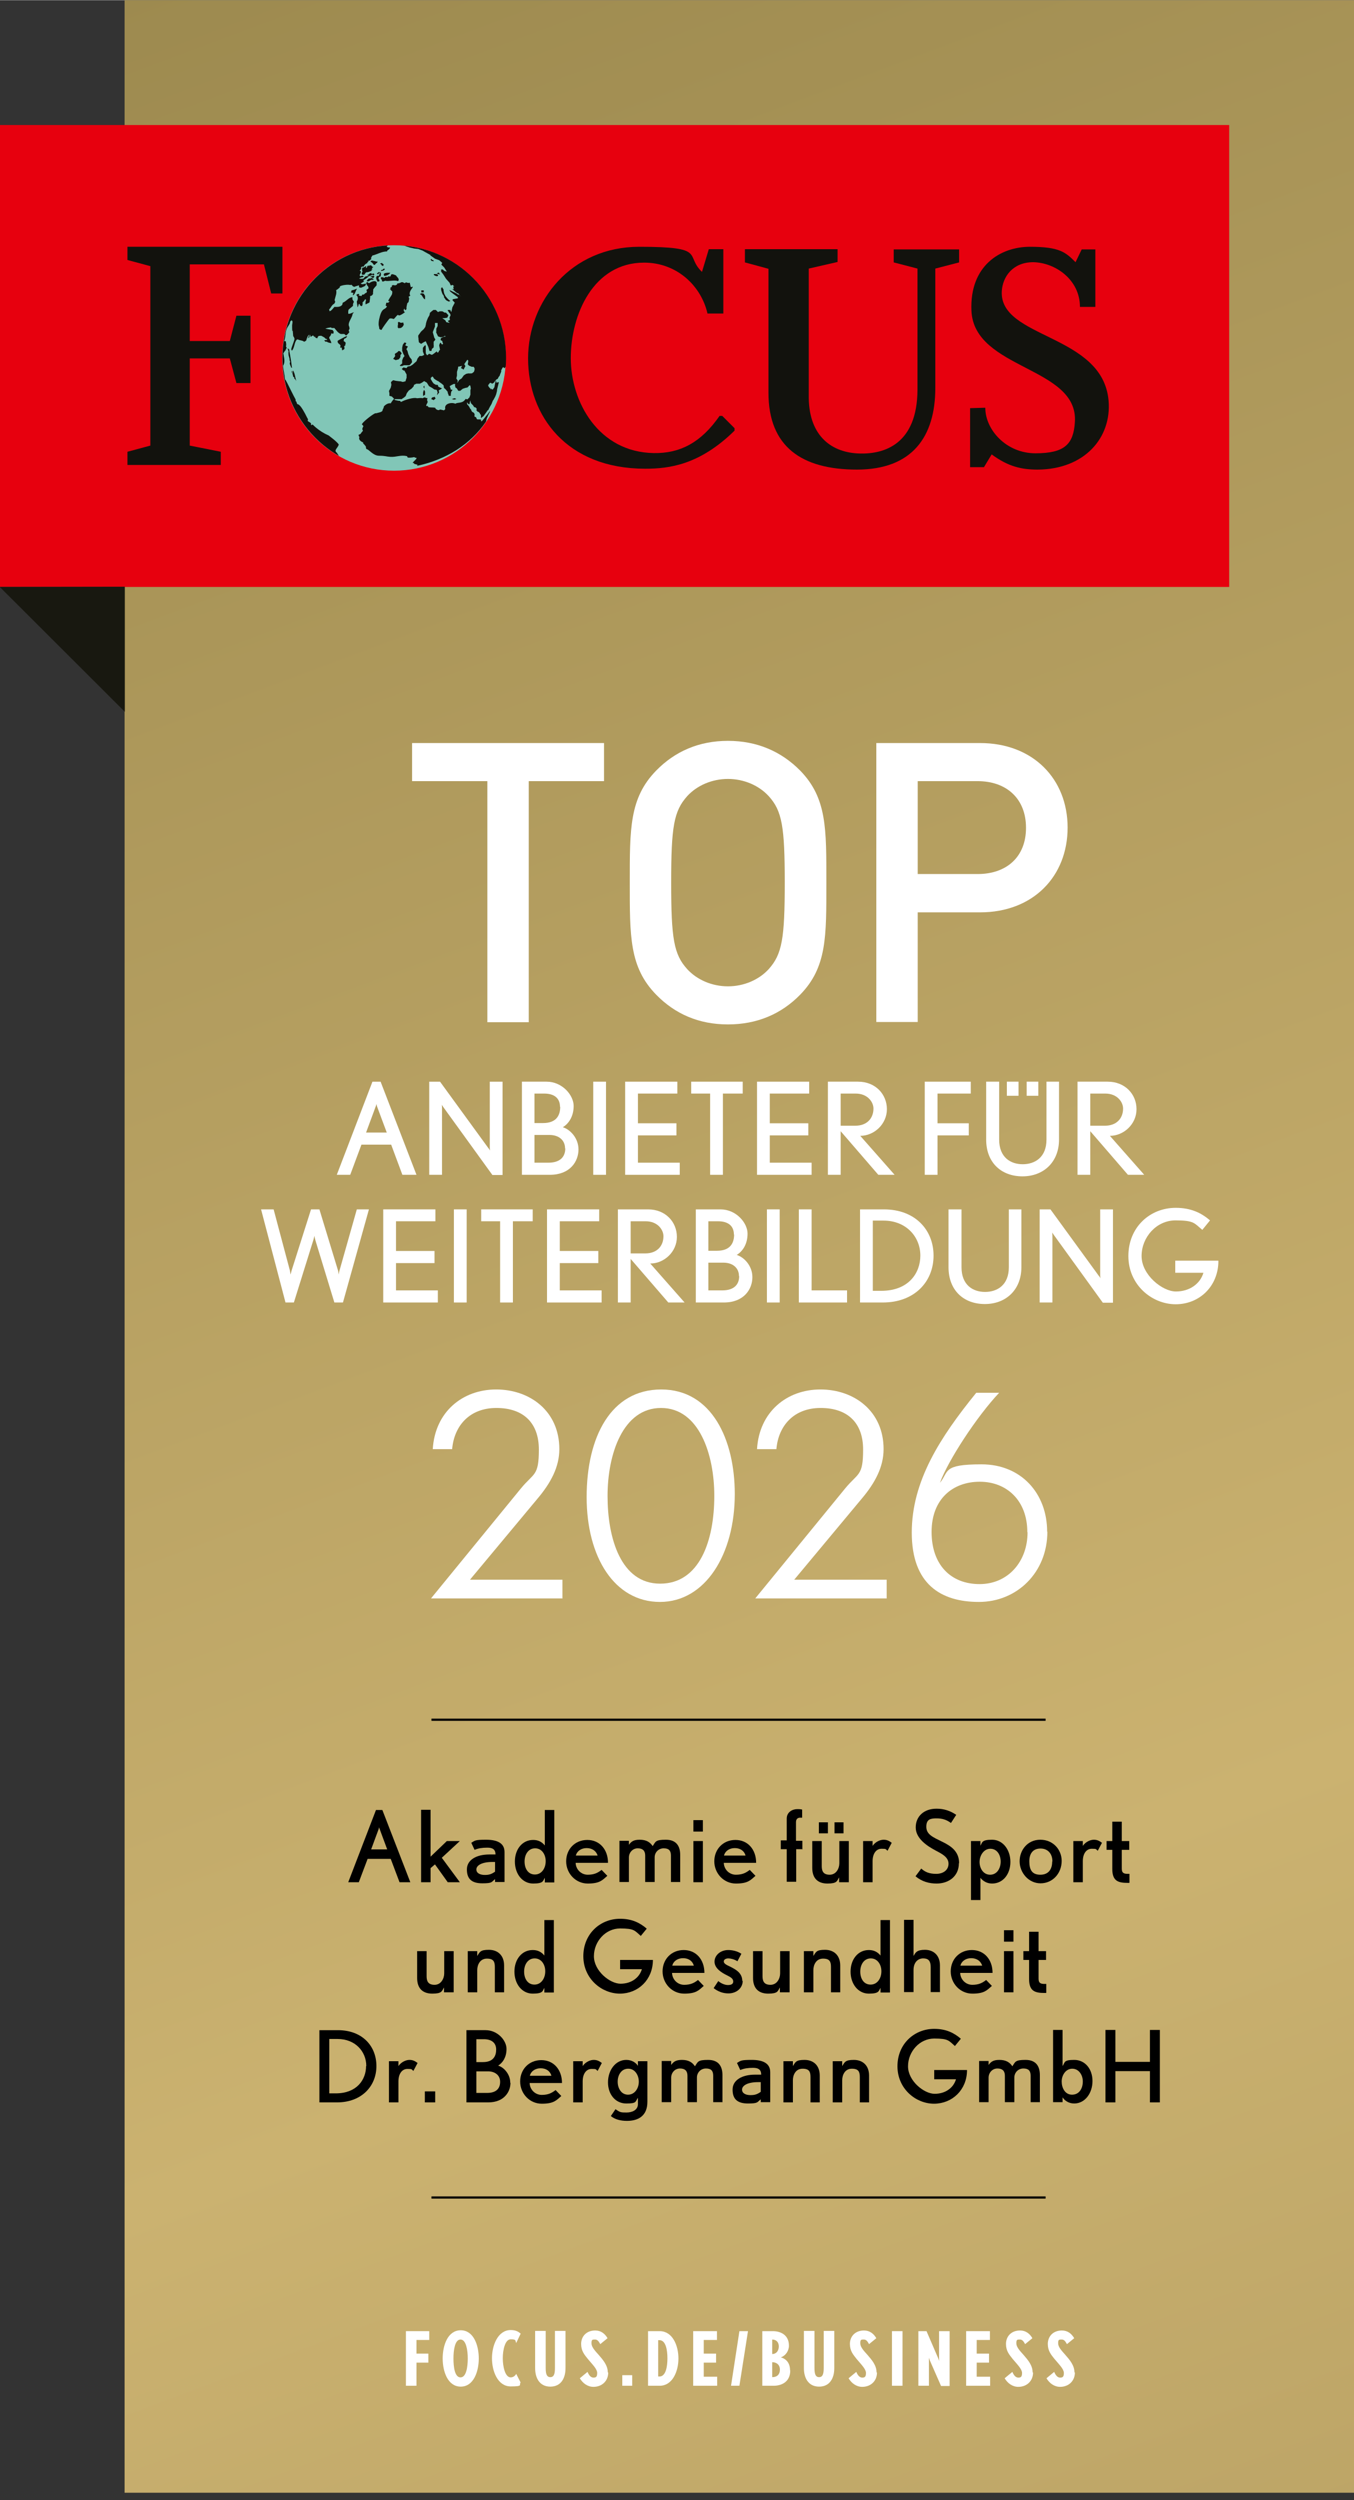 <?xml version="1.0" encoding="UTF-8"?>
<svg xmlns="http://www.w3.org/2000/svg" xmlns:xlink="http://www.w3.org/1999/xlink" xmlns:i="http://ns.adobe.com/AdobeIllustrator/10.0/" id="Ebene_1" version="1.1" viewBox="0 0 615.1 1135.4" width="130" height="240">
  <rect x="0" y="0" width="615.1" height="1135.4" fill="#333333" stroke="none"/>
  <defs>
    <style>
      .st0, .st1 {
        fill: none;
      }

      .st2 {
        fill: url(#Unbenannter_Verlauf);
      }

      .st3 {
        fill: #12120d;
      }

      .st4 {
        clip-path: url(#clippath-1);
      }

      .st5 {
        clip-path: url(#clippath-3);
      }

      .st6 {
        clip-path: url(#clippath-2);
      }

      .st7 {
        fill: #81c6b7;
      }

      .st8 {
        fill: #fff;
      }

      .st1 {
        stroke: #000;
        stroke-miterlimit: 10;
      }

      .st9 {
        fill: #e7000e;
      }

      .st10 {
        fill: #181810;
      }

      .st11 {
        clip-path: url(#clippath);
      }
    </style>
    <clipPath id="clippath">
      <rect class="st0" x="56.6" y="0" width="558.5" height="1132.1"/>
    </clipPath>
    <linearGradient id="Unbenannter_Verlauf" data-name="Unbenannter Verlauf" x1="0" y1="1814.2" x2="1" y2="1814.2" gradientTransform="translate(-3413112.5 1108952.5) rotate(72) scale(1978.2 -1978.2)" gradientUnits="userSpaceOnUse">
      <stop offset="0" stop-color="#a28c55"/>
      <stop offset="0" stop-color="#9d8a4f"/>
      <stop offset=".5" stop-color="#cbb270"/>
      <stop offset="1" stop-color="#a28c55"/>
      <stop offset="1" stop-color="#9d8a4f"/>
      <stop offset="1" stop-color="#9d8a4f"/>
    </linearGradient>
    <clipPath id="clippath-1">
      <rect class="st0" y="0" width="615.1" height="1132.1"/>
    </clipPath>
    <clipPath id="clippath-2">
      <path class="st0" d="M128.3,162.5c0,28.3,22.8,51.2,50.8,51.2s50.8-22.9,50.8-51.2-22.8-51.2-50.8-51.2-50.8,22.9-50.8,51.2"/>
    </clipPath>
    <clipPath id="clippath-3">
      <rect class="st0" y="0" width="615.1" height="1132.1"/>
    </clipPath>
  </defs>
  <g class="st11">
    <rect class="st2" x="56.6" y="0" width="558.5" height="1132.1"/>
  </g>
  <g class="st4">
    <polyline class="st8" points="240.2 354.7 240.2 464.2 221.4 464.2 221.4 354.7 187.2 354.7 187.2 337.4 274.4 337.4 274.4 354.7"/>
    <path class="st8" d="M363.5,451.7c-8.5,8.7-19.5,13.5-32.8,13.5s-24.1-4.8-32.6-13.5c-12.2-12.5-12-26.5-12-50.9s-.2-38.4,12-50.9c8.5-8.7,19.4-13.5,32.6-13.5s24.2,4.8,32.8,13.5c12.2,12.5,11.9,26.5,11.9,50.9s.3,38.4-11.9,50.9M349.2,361.5c-4.4-4.8-11.2-7.8-18.5-7.8s-14.1,3-18.5,7.8c-6.1,6.8-7.3,13.9-7.3,39.3s1.2,32.6,7.3,39.3c4.4,4.8,11.2,7.8,18.5,7.8s14.1-3,18.5-7.8c6.1-6.8,7.3-13.9,7.3-39.3s-1.2-32.6-7.3-39.3"/>
    <path class="st8" d="M445.2,414.3h-28.3v49.8h-18.8v-126.7h47.1c24.2,0,39.8,16.4,39.8,38.4s-15.5,38.5-39.8,38.5M444.1,354.7h-27.2v42.2h27.2c13.1,0,22-7.7,22-21s-8.9-21.2-22-21.2"/>
    <rect class="st9" y="56.7" width="558.4" height="209.8"/>
    <path class="st7" d="M128.2,162.5c0-28.3,22.8-51.2,50.8-51.2s50.8,22.9,50.8,51.2-22.7,51.2-50.8,51.2-50.8-22.9-50.8-51.2"/>
  </g>
  <g class="st6">
    <path class="st3" d="M133.1,171c.2,0,.5.2.6.4v.5c.5.2.7.7.8,1.1v-.4c-.4-1.2-.6-3.4-1.4-4.4-.2.3-.2.8,0,1.2h-.2c-.1-.4-.2-.8-.4-1.1v.7c.4.2.6,1.5.7,2.1M132.4,166.9h.4c0,0-.2-.2-.2-.2,0-.3-.4-3.3-.8-5.4h0c-.2-1.2-.4-2.1-.4-2.2.3-.4-.6-.8-.7-1.1,0,.5.2,1,.4,1.5-.1.3-.1,1.2,0,1.8h0c0,.2.1.5.2.6,0,.4.4,1.1.2,1.5l.3.8-.2.9c0,.1.7,1.7.7,1.8M192.3,179.7l.8-.5v-1.4c0,0-.4-.8-.4-.8l-.3.4-.2.9v1.5ZM156.1,154.9l.2-1.1h-1.3c-.8.4-1.5.8-1.6.9-.2,1.4,1,1.3,1.3,2.2l-.2.9h.7c.1.3.2.8.2,1.2.4,0,.9-.4,1.1-.7,0-.3,0-.8-.2-1l.6-.6v-.5c-.1,0,.2-.4.2-.4-.1-.4-.6-.8-.9-.9M177.5,125.3l-.5.3-.4-.3-.3.4c-.4.1-1,0-1.3,0l-.3.4h-.7c0,0,.5-.3.5-.3-.4.1-1,0-1.4,0-.1.3-.1.7,0,.9l.4.3v.5c0,0,.3.3.3.3.4,0,.8-.2,1.2-.4,1.1.5,4.4-.5,5.7.2l.3-.2c.5-1-.7-1.6-1.1-2.4-.7-.2-2.4-1.3-2.4.4M192.9,175.1l-.5.3v.4c0,0,.4.6.4.6v-1.4ZM174.5,125.2c.9.1,2.4-.6,2.8-1.4-.5.1-3.7-.4-2.8,1.4M147.3,154.5l.5.6h.7c.5.5,1.3.5,2,.7,0-.5-.3-1.2-.6-1.6v-.4s-1.6,0-1.6,0c.2.2.3.4.4.6-.3-.2-1.1,0-1.4.1M157.7,152.9l-.2-.3c-.2,0-1.4.6-2.5,1.2h1.3c.5-.1,1-.5,1.3-.9M199.3,123.7l-.7.3h-.2c0,0,.4.3.4.3l1.1.3-.5-.8ZM197.1,181.6l.2-.2h0l.6-.5-.5-.8-.7.3h-.4c0,0-.4.8-.4.8l.8.3h0l.4.2ZM201.3,133.7h0l.2.5.2.3v.5c.1,0,.8,1.1.8,1.1l.4.3,1,.5.7-.3-.6-.4-.9-.9-.9-1.1v-.4h-.2l-.3-.9-.2-1v-.5c-.1,0-.6-1-.6-1l-.5.3v.9s.4,1.3.4,1.3l.4.9ZM195.9,117.5l-.3.4.6.6h.4c0,0,0,0,0,0h0s.4.1.4.1h0c0-.1,0-.1,0-.1v-.3c0,0-.6-.2-.6-.2l-.6-.6ZM197.1,124.4v.4c0,0,.7.4.7.4l.9.2.4-.6-.8-.4h-1.1ZM206.3,181.4h.1l.9-.2-.6-.4h-.5c0,.1-1,.4-1,.4l1,.2h0ZM191.3,133.7h0l.5.7.7,1.1.6.4v-.9s0-.7,0-.7l-.3-.5h0l-.3-.5-.9-.2-.8.3.3.4ZM192.5,131.8h-.4c0,0-.7,0-.7,0v.9s1.1,0,1.1,0v-.9ZM173.4,119.4c-.2,0-.6.1-.7.3l.6.4v.2c.1.2.5.4.8.4l.2-.7c-.2-.1-.7-.4-.8-.7M183.3,165.8h1.3c0,0,1.4,0,1.4,0l.6-.6.6-.8-.2-1.2-.9-1.1-.3-.7h0l-.3-.6-.4-1.5-.5-.8.7-1.2-1.2-.5.5-1.1-.7-.2h-.2c0,0-.7,1-.7,1l-.3,1.3v1.5c.1,0,.5,1.3.5,1.3l.5.9h0v.2c.1,0-.5.6-.5.6l-.5,1.3v1s0,.4,0,.4l-1.1.9.4.3,1.2-.2ZM173.8,122.5h-.5c0,.1-.3.5-.3.5.5,0,1.6-.2,1.8-.8-.2-.7-.8,0-1,.2M159.7,131.9c0,.3-.2.7-.4.8l1.3.3-.3.6h0,0s.1.5.1.5c.2-.2.4-.4.5-.5h0c.6-.8.7-1.7,1.3-2.6-.8.3-1.6.7-2.5.8M167.7,128.5l-.6-.2c.2-.5-.7-.2-.7.1,0,0,0,.2,0,.2h0c0,.3.3.6.4,1l.4.3c0,.2.1.6.3.8-.3.4-.7.7-1.1.9l.3.6-.2.7c-.5,0-.9.5-1.2.8h0s0,0,0,0h-.7c0,0-.4.7-.4.7l-1.3-.3.3-.4h0v-.2c0,0-.6-.1-.6-.1l-.5.3h0l-.3.2c1,.6.9,2.1.3,2.9,0,.9.3,1.8.3,2.7.3-.4.5-1,.6-1.5h.4c0,0,.1.6.1.6l.8.4c.5-.4.5-1.3.4-1.8.4-.1.9-1,1.2-1.4l.4.3c-.2.7-.4,1.4-.2,2.1.5-.4,1.3-.5,1.8-1,0-.9.4-1.9.2-2.8.5,0,.9-.3,1.2-.7h0c0-.1.1-.2.2-.3-.2-.7.2-1.3,0-1.9.5-.9,1-1.3,1.6-2,0-.1,0-.5,0-.8h0c0-.2,0-.4,0-.6-.7-1-2.6-.2-3.3.4M174.1,111.3h-.4c-25.3,2.6-46.6,24.6-46.6,51.1s11.4,36.1,26.7,45.1c0,0,.1-.4.1-.5,0-.2-.5-.9-.7-1.1v-.2c-1.9-1.3.3-2.2.7-3.9-.8-1.3-4.5-4-4.6-4.1-2.1-.9-4-2.1-5.8-3.6h0c-.5-.4-1-.9-1.5-1.4-.2.2-.5.3-.7.3v-.7c.1,0-.2-.3-.2-.3-.3-.3-.9-.5-1.2-.8-.2-.2-.2-.5,0-.4v-.5c-.2-.3-.7-1.3-1.3-2.5h0c-1.1-2-2.5-4.4-3.5-4.3-.2-.3-.4-.7-.4-1.1l-.4-.3c0-.2,0-.4,0-.6h0s0,0,0,0c0-.2-.2-.5-.3-.7-.5-.8-2.3-4.6-3.5-6.9h0c-.5-.9-.8-1.6-1-1.7v.5c0-.9-.4-3.3-.7-5h0c-.1-.8-.2-1.4-.2-1.7.9-1.3.6-3,.3-4.5h0c0-.3-.1-.7-.2-1,0-.2.8-1.4,1-1.4,0-.5.5-.8.5-1.3l-.3-.6c.3-.8,0-1.6-.1-2.4-.2.2-.5.1-.7,0,.1-.3.2-.6.3-.9h0c.3-1.3.3-3,.7-4.2.3-.9.7-1.5,1.1-2.1h0c.2-.3.3-.6.5-.9,0-.2.1-.5.1-.7l.6-.6c.3,0,.4.4.5.6,0,.4-.1,1-.2,1.6h0c0,.9,0,2,.1,2.6h.2c0,0,.2,2.3.2,2.4.3.3.5.8.6,1.2,0,0,0,0,0,0h0c-.2,1.3-1.2,3.3-1.5,4.8l.3.6c1.3-1.4,1-3.8,2.3-5.1h.5c.8.5,1.9.3,2.7,1,.4,0,.9-.4,1.1-.7,0-.2,0-.4.1-.5.1-.5.4-.8.5-1.3.2-.3.5-.6.8-.7-.3.4-.5,1-.6,1.5-.2,0-.4.2-.5.3,0,0,.8-.5,1-.5,0-.4.2-1,.5-1.3v.7c-.1,0,.2.3.2.3,1.4-.9.7-.8,1.8.2v-.5c.1,0,.2.5.2.5.2.3.8.6,1.1.3.2-.3,0-.2-.2-.1,1-1.2.4-.7,1.8-.9.3.2,1.8.8,1.8,1.2.1,0,.2.1.3.2h1.6v-.8c.4-.3.9-1.1.9-1.7l.9.2.2-.9-.5-.8-3.3-.6c.8-.4,1.8-.5,2.6-.6l.2.3h1.3c.9,1,1.6,2.2,2.9,2.7.5,0,1.1,0,1.6,0l.8.7c.6-.4,1.1-1,1.5-1.5l-.3-.8.4-.8c0-.5-.2-1.1-.4-1.6h0c0,0,0-.1,0-.2,0-1.6,1.6-3.2,1.8-5l.6-.6c-.9,0-1.6.8-2.6.6,0-.3,0-.7,0-1.1h0c0-.3.1-.5.2-.8l2-1.7c-.2-.5.1-1.4.4-1.8l-.7-1.1v-1c-1.6,0-2.8,1.9-4.4,2.5l-.2.9c-.9,1.2-2.4,1-3.6,1-.4.5-1.1,1.4-1.7,1.8h0c-.2,0-.4.2-.5.2v-.2c0,0,0,0,0,0l-.2-.6c1-1,1.1-2,2.4-2.7l.4-.8-.3-.8c.2-.9.5-1.7.7-2.6h0c.1-.6.2-1.2,0-1.9.6-.3,1.2-.8,1.7-1.3v-.4c.8-.6,3.9-1,4.8-.6l.3-.2.6.4v.2c0,0,.8.4.8.4.7-.3,1.5-.5,2.2-.7v.9s.9.2.9.2c.6-.2,1.2-.5,1.8-.8l.4-.6v-.5c-.6.2-1.2.3-1.8.3l-.6-.4c.2,0,.5-.2.7-.3h0s0,0,0,0c.3-.2.7-.4.9-.7l-.4-.3c.9-.6,1.9-1.2,2.7-2-.6,0-1.3,0-1.9.3l-.6.8c-.4.2-1.6.2-2.1,0l1-.5h.4c0,0,.8-.4.8-.4-.2-.2-.5-.4-.8-.4l-.7.3-.4-.3c0-.6.5-1.1.6-1.7h0c0,0,0-.2,0-.2l-.6-.4.6-.6c.1-.3.1-.7,0-.9l.5-.3h.7c.3-.8,1-1.4,1.7-1.6v-.4c0,0,.6-.3.6-.3l-.3-.2h0-.1c0-.1,1-.3,1-.3v-.2s.6-.4.6-.4c-.4-.8.4-1.2.4-1.6,2.4-.6,4.3-1.9,6.8-1.9v-.4c.4-.1,1.4-1,1.3-1.4-1.2.1-1.6-.4-1.5-.4l.6-.7-.9-.3M183.7,110.1l-1.3,1.1,1.5.4,2.1.7,2.2.5,1.8.2,1.9.7,1.4.8,2.2,1.2v.2c0,0,2.1,1.5,2.1,1.5l1.9.7.5.4h0l.9.8-.4.8,1.3,1.3,1.2,1.9-1.1-.3-.8-.7h-.7c0,0,0,1,0,1h0c0,0,0,0,0,0l1,1.3,1.2,1.9,1.6,1.8h0s.6,1.3.6,1.3l.8-.3.8.7h-.5c0,.1.2,1.3.2,1.3h-.4c0-.1-.4-.2-.4-.2l1.9,1.6.4.3.6.2h0s0,0,0,0l1.3,1.6-.7-.8-.4-.3h-.4c0,0-.4-.4-.4-.4h-.1c0,0,0,0,0,0l-.7-.4-2.7-1.3.2.3.3.5.4.3.8.6h0l2.2,1.6v.5c0,0-2.2.4-2.2.4l-.3.4,1.1,1.2-1.1,2.1-.3,1.4h0l-.2.8-.4-.8v-.2c0,0-1.2,0-1.2,0v.3c.1,0,.7,1,.7,1l.4.4.2.7-.5,1.1.2,1-1,.5.9.9-1.3-.3h-.2c0,0-.5-.9-.5-.9l-1.4-1h1.1s1.2-.2,1.2-.2l.5-1.1-1.1-1.2h-.7c0-.1-1-.6-1-.6h-1.1s-.7.3-.7.3h-.2s-.6-.6-.6-.6h0l-.3-.3h-1.1s-.4.3-.4.3h0l-.4.3-.8.7-.2,1.1-.7,1.2-.6,1.5-.3,1.1v.2s0,0,0,0l-.3,1.3-.7,1-1.2,1.1-.3.4-1,1.4v1s.1,0,.1,0h0v.7s.2,1.4.2,1.4l1,.7,1.1-.7,1-.5.6,1.3.6,1.3.5,1.8h.9s.2-.9.2-.9l.8-.7v-.5c.1,0,0-.7,0-.7v-1.4c0,0,.4-.4.4-.4l.4-.6-.5-.8h0s0,0,0,0l-.7-2.5.5-1.3.5-1.3v-1.2c0,0,0,0,0,0v-.4s1.2,0,1.2,0v.4h0v1c0,0-.6,1.2-.6,1.2v1.4c0,0-.1.2-.1.2l.9,1.9,1.2.4,1.2-.2.8-.5.2.4h-.5c0,.1-.7.2-.7.2l-.3.2h.1s-.1,0-.1,0h-.2c0,.1-.5.5-.5.5v.7c0,0,.7.4.7.4v-.2c0,0,.1.7.1.7l.3.8-.5.3-.7-.9-.4.6-.2.7.2,1,.2,1-.6.6v.4c0,0-.6.3-.6.3l-.3-.6-1.4,1.1h0l-.8.5-1.2-.5h-.1l-.8.7-.6-.7h0v-.2c-.1,0-.1-.9-.1-.9v-1.2s0-1.5,0-1.5h-.4c0-.1-.9,1.1-.9,1.1v1.7c0,0,.4,1,.4,1h0l.2.5-1,.5h-1.1s-.9,1.1-.9,1.1l-.5,1.3-.8.7-.9.8-1.1.7-1.2.2-.3.4h0l-.3.3-1.3-.3-.8.7.8.7h.4c0,0,1,1.8,1,1.8v1.6c-.1,0-.5,1.5-.5,1.5h0c0,0-1.2.3-1.2.3l-1.1-.3h-.4c0,0-1.6-.2-1.6-.2l-1.3-.3-.6.5h0l-.4.4.2,1.2-.3,1.3-.8,1.5.2,1v1.2s1.1.3,1.1.3l.7.7h0l.4.5h.9s.7,0,.7,0h1.8s.5-.4.5-.4h0l.5-.3.8-.7.5-1.3.9-1.2,1.3-.9.9-1,.2-.7,1-.5h1.6c0,0,1-.5,1-.5l.7-.5h0l.3-.2.3.2h0l.9.5.5.8.5.8,1.4.8,1,.7,1.1.2.4,1.1-.3,1.3,1-1.2-.2-1,1-.5.5-.4-1.2-.5-.6-.4v-.4c.1,0-.3-.3-.3-.3h-.7c0,0-1-.6-1-.6l-.7-.9v-.2h-.1l-.5-.9v-.5c-.1,0,.7-.7.7-.7l.4.3.3.6.8.6,1,.6h.2c0,.1.6.5.6.5l1,.7.8.7.2,1.2.8.7.9,1.1v.5c.1,0,.5,1.3.5,1.3h.9s0-.8,0-.8l.2-1.1.6-.8-.9-.2v-.5c-.1,0-.4-1-.4-1l.8-.5,1-.5h.9s.9-1,.9-1v-.3h0v-.3c0,0-.6-.9-.6-.9l.3-1.3v-1.7c0,0,.5-1.7.5-1.7v-.4c0,0,.1-.3.1-.3h.5c0-.1,1.2-.3,1.2-.3l-.3.6-.2.4.6.3.6.4.6-1.2.2-.3v-.2s-.5-.8-.5-.8l.7-1,.7-1,.4.3v.7c0,0-.2,1.1-.2,1.1l.6.6,1.2.5h.9s0,0,0,0h0l.4.7v.5c.1,0-.3,1.1-.3,1.1l-.9.7h-.5c0,.1-1.1,0-1.1,0l-1,.2-1.1.7-1,1.4-1.1.7h0c0,0,0,0,0,0l-.7,1.1-1,.2-.2,1.1.2,1,.6.4.7,1.1h.9s1.1-.9,1.1-.9l1.2-.4,1-.2.9-1h.2c0,0,.2.3.2.3l.2,1.2-.2.7v.9s0,1.2,0,1.2l-.3.8h0l-.2.5c-.3.2-.6.5-.8.8l-.9-.2c-1.3,2.3-3.8,1.4-4.6,2.2-1.6-.8-5.3-.2-4.6,2.4l-.6.6-1.7-.4-.7.3c-.6,0-1.4-.4-1.6-1.1-.9-.2-2.5,0-3.1-.3l-.3-.5h-.7c0-.7.6-1.2.7-1.9l-.3-.8.2-.9h-.5c0,.1-.6-.3-.6-.3-.4,0-.8.2-1.2.4-.5-.3-1.9,0-2.5,0-1.3-.6-5.7.8-7,1.6h-.4c0,0-.2-.4-.2-.4-.8,0-1.6-.2-2.4-.4l-.3-.5c-.5.2-1.3,1.5-1.6,2-1.1-.2-2.3.5-3.1,1.4,0,.6-.4,1.1-.6,1.6h0c0,.1,0,.2,0,.3-.4.8-2,.9-2.8,1.2h-.4c-.7,0-5.3,3.5-6.1,4.8h0c0,.1-.1.2-.1.3.3.2.6.5.7.9-.3.3-.5.9-.5,1.3l.3.6c-.2.4-1,1.1-1,1.4-.3.2-.7.4-1,.5,0,.4.2.8.4,1-.6,1.3.8,2.1,1.7,2.5v.5c.6.3.7.9,1.2,1.2-.2.2.3.5,0,.7l.3.6c1.1,0,2.9,3,5.7,3s3.3.4,5.1.5c2.8.2,4.7-1,7.6-.3l.3.6c.6.2,2.4,0,3-.2l.4.3h.5c.7.5-2.1,2.2-1.5,2.4h.4c0,.1.2.4.2.4l1.5.4-.3.4h.5c0,.1,0,0,0,0,12.7-2.8,23.7-9.5,30.9-20,.1-.3.3-1.4.4-1.6.3-.4.4-1.1.7-1.5.2-.3.2-.6.4-.8.1-.2.1-.2.2-.4v-.3c0,0,.1-.3.1-.3h-.1c0,.1-.2.4-.2.4l-.4.6-.6.8c-.5.5-.8,1-1.3,1.6l-1,1.2c-.3.3-.4,0-.6,0,.9-1-1.4-.6-1.6-.7-.7-.6,0-.9-1.1-1.2l-.2-.3c.4-.9-.2-1.7-1-1.9-.1-.2-.3-.5-.4-.7h0c0-.2-.2-.4-.2-.6h-.2c-.4-.7-.8-1.7-1.4-2l-.2-1c.4.2.6.7.9.9l.3-.2.3-1.6.4,1.3.9.9.5.8.7.2.5.6-.2.7h0s.4.3.4.3v.2s.6.2.6.2l.6.6v.2c0,0,.5.6.5.6v.7c0,0,0,.9,0,.9v-.2c0,0,1.2-.9,1.2-.9l.7-1,.3-.4.9-1.3h.2c0-.1.8-1.6.8-1.6l.7-1.2.6-1.5.3-.4.8-1.5h0s0,0,0,0l.4-1,.4-1.6v-.5c0,0,.4-1.6.4-1.6l.4-1.6-.2-.3-.5.3h-.4c0,0-.2-1.1-.2-1.1l-.4,1.6-.3,1.6-.7,1h-.4c0,0-.2-.4-.2-.4l-.3.4-.3-.6h-.2c0,0-.5-.7-.5-.7l-.2-.3v-.4c0,0,.8-1,.8-1h.4s.6.4.6.4l.8-.5.7-1,.5-.5h0s.5-.2.5-.2l.4-.8.6-.8v-.2c0,0,.6-1.5.6-1.5v-.7c.1,0,.7-1.3.7-1.3l.2.3v-.2c0,0,.1-.2.1-.2l.2.3.2.3.5-.5.2-.4v-.3l.3-.6h0c.1-1.4.8-2.8.8-4.2,0-26.7-21.6-50.2-47.2-52.6M168.9,122.8v-.2c-.1,0-.3-.1-.5-.1.3,0,.6-.2.9-.3-.2,0-.3-.2-.4-.3.2-.3.5-.6.8-.7-.4,0-.8-.3-1-.7-.3-.1-.7-.1-.9,0l-.3.4v-.4c0,0-.4.1-.4.1-.2.2-.4.5-.4.8l-.5.3.2-.9h-.2c-.5.3-1.1.8-1.8.7.4.7-.3.7.3,1.7,0,.1-.2.2-.2.4h0c-.1.2-.2.4-.2.7.2.6.8.4,1.3.3.2-.4.4-.7.7-1h0,0c1,0,1.8-.4,2.7-.8M179.7,163.5l1.5-.4.7-1v-.9h0s.6-.8.6-.8l-.7-.9-.7-.2-.6.6-1.1.7v.6h.1v.5c0,0-.9,1.2-.9,1.2l1,.5ZM181.4,148.9h.7c0,0,.8-.6.8-.6l.5-.8v-.2c.1,0-.3-1-.3-1l-.3.2h-.9s-.4-.3-.4-.3h-.7c0,0,0,.8,0,.8v.5c0,0-.1.2-.1.2h0v1s.6.4.6.4ZM187.3,130.3c-.2-.1-.5,0-.7,0l-.4-1.7h0v-.3c-.6.3-1.3,0-1.9-.2v.2s-.4.2-.4.2h-.1c0,0,0,0-.1,0h0c-1.2-.8-1.4-.3-2.2,0-.3,0-.6.2-1.1.2v.4c-1.1.9-1.5,0-2.2.4l-.3.4.2.3-.8.3.2.3-.4.6h.4c0,.4.3.6.6.7.2.4.1.9,0,1.4h0c-.5,1.2-1.7,2.4-1.7,3.2h.6c0,.1-.6.7-.6.7h-.9c0,.1-.3,1.3-.3,1.3l.6.4c-.7,1.2-1.4,1-2.1,1.9h0c-.5.6-1,1.7-1.5,4.1-.2,1.1-.2,1.7-.2,2.2h0c0,.6.3,1.1.3,2l.6.4h.5c.1-.4.8-1.4,1.5-2.4h0c.9-1.2,1.8-2.5,2.1-2.7.6-.2,1.2,0,1.8.2.6-.2,1.1-1.4,2-1.9l.4.3c.8,0,2.1-1,2.8-1.5-.3,0-.5-.4-.6-.8,0-.1,0-.2,0-.3l.4-.6v.5c.1,0,.5.3.5.3l.4-.6c-.2-.8.2-1.7.3-2.5l.6-.6.3-1.6-.3-.8.8-.5c-.2-.3-.3-.6-.3-.9h0c0-1,.8-2.1,1.4-2.9v-.5ZM172.9,124l.3-.2h-.3c0,0-.2-.1-.2-.2h0s0,0,0-.1c0,0-.2.1-.3.2h0s0,0,0,0l-.2-.3-.4.3h0,0s-.3.2-.3.2l-.3.4.6.2h0s0,0-.1,0c.2-.3.5-.5.8-.7h.1s.2,0,.2,0l-.3.2v.4c0,0-.8,0-.8,0,.3.1.7.1,1.1,0,0,0,0,0,.2,0v-.4ZM172.3,127.9c.1-.3.1-.7,0-1l-.4-.3.2-.9.8-.3.2-1.1c-.1,0-.2,0-.4,0h0c0,0,0,0-.1,0,0,0-.2,0-.2.1,0,.3-.2.7-.4.8h-.7c-.9.8-.1,2,.3,2.7l.7-.3ZM169.2,124.7l.4.3.5-.3-.3-.6c-.3,0-.9.4-1.2.2l.3-.4-1,.2c-.1.4-.7.6-1.1.7.3.2.7.5,1,.5.4-.1.9-.3,1.3-.6M169.3,125.3h-.5c0,.1-.8.4-.8.4h.2c0,0,.5,0,.5,0l.4.3.4.3.3-.4.3-.4-.4-.3h-.5ZM169.1,118.2l-.7.3h0c0,0,0,0,0,0v.4c.5,0,1.1.8,1.4,1.3h.5c.3-.5.7-.8,1.1-1v-.4c.1-.1,0-.2,0-.2h-.2c0,0,0,0,0,.1h-.5c0-.1,0-.1,0-.1l-1.5-.3ZM167.1,126.8l.5-.4h.7c0,0,.3-.2.3-.2h.4c0,.1.2.2.2.2l.6.4-.3.2h-.9s-1.1.7-1.1.7h-.7c0,0-.2-.2-.2-.2l.4-.6Z"/>
  </g>
  <g class="st5">
    <polyline class="st3" points="68.3 203.1 68.3 120.8 57.9 118 57.9 112 128.3 112 128.3 133.2 123.2 133.2 119.9 120 86.2 120 86.2 154.8 104.4 154.8 107.4 143.3 113.8 143.3 113.8 173.9 107.4 173.9 104.4 162.7 86.2 162.7 86.2 202.3 100.3 205.1 100.3 211.1 57.9 211.1 57.9 205.1 68.3 202.3"/>
    <path class="st3" d="M328.6,142.3h-7.2c-2.9-12.6-13.9-23.1-28.8-23.1-23,0-33.3,23.5-33.3,43.4s12.6,42.7,37.7,43.1c12,.2,21.5-4.8,29.9-16.9h1.2l5.6,5.6v1.1c-15.9,15.6-29.7,17.3-40.6,17.3-35.8,0-53.2-24.1-53.2-50.1s19.5-50.7,50.5-50.7,20.5,3.8,28.5,11.4l3.1-10.3h6.6"/>
    <path class="st3" d="M338.4,113.1h42.1v5.8l-13.1,3v58.9c.3,17.6,10.8,24.8,23.2,25.1,11.2.3,26.1-4.3,26.2-29v-55l-10.8-2.8v-5.9h29.7v5.9l-10.8,2.8v54.2c0,22.2-10.5,37.1-35.6,37.1s-40.2-10.4-40.2-34.9v-56.3l-10.7-2.9"/>
    <path class="st3" d="M447.6,185.1c0,10,9.5,20.7,22.8,20.7s17.3-4.2,17.9-14.2c1.7-25.3-46-23.7-47-50.7-.8-20.3,13.1-28.9,26.6-28.9s16.2,2.5,20.7,7l2.8-5.8h6.2v26.1h-7c0-12.3-11.1-20.1-21.2-20.3-9.4,0-13.9,6.7-14.3,13.1-1.3,21.7,45.8,19.3,48.5,49.7,1.5,17-11,31.3-32.2,31.4-7.3,0-13.3-1.3-20.9-6.9l-3.5,5.8h-6.3v-26.8"/>
    <polygon class="st10" points="0 266.5 0 266.6 56.7 323.2 56.7 266.4 0 266.5"/>
    <path class="st8" d="M175.7,514.3h-9.4l4.4-11.9c.2-.4.3-1.1.3-1.1,0,0,.2.7.3,1.2l4.4,11.8M189.2,533.5l-16.3-42.3h-3.7l-16.2,42.3h6.1l5.1-13.7h13.5l5.1,13.7h6.4Z"/>
    <path class="st8" d="M228.3,533.5v-42.3h-5.8v29.9c0,.5.1,1.4.1,1.4,0,0-.4-.8-.8-1.2l-21.9-30.1h-4.9v42.3h5.8v-30.4c0-.5-.1-1.4-.1-1.4,0,0,.5.8.8,1.2l22.2,30.7h4.6"/>
    <path class="st8" d="M256.8,521.5c0,3.9-2.4,6.5-7.7,6.5h-6.3v-12.6h6.8c4.3,0,7.1,2.4,7.1,6.1M254.5,502.6c0,3.5-1.4,7.4-7.8,7.4h-3.9v-13.4h4.4c4.8,0,7.2,2.3,7.2,6ZM262.8,522c0-5.2-3.8-9.1-7.1-10.1,2.7-1.7,4.9-4.9,4.9-9.7s-5.1-11-12.3-11h-11.2v42.3h12.7c9.3,0,13-6.2,13-11.5Z"/>
    <polyline class="st8" points="275.3 533.5 275.3 491.2 269.5 491.2 269.5 533.5 275.3 533.5"/>
    <polyline class="st8" points="308.8 533.5 308.8 528 289.8 528 289.8 515.6 307.3 515.6 307.3 510.1 289.8 510.1 289.8 496.6 307.7 496.6 307.7 491.2 284 491.2 284 533.5 308.8 533.5"/>
    <polyline class="st8" points="337.4 496.6 337.4 491.2 314 491.2 314 496.6 322.6 496.6 322.6 533.5 328.4 533.5 328.4 496.6 337.4 496.6"/>
    <polyline class="st8" points="368.7 533.5 368.7 528 349.7 528 349.7 515.6 367.2 515.6 367.2 510.1 349.7 510.1 349.7 496.6 367.6 496.6 367.6 491.2 343.9 491.2 343.9 533.5 368.7 533.5"/>
    <path class="st8" d="M396.8,503.4c0,4.5-3,7.8-8.2,7.8h-6.7v-14.6h6.8c5.5,0,8.1,3.9,8.1,6.8M406.4,533.5l-15.6-17.7c6.3,0,12.1-5.3,12.1-12.1s-5.2-12.5-13.1-12.5h-13.7v42.3h5.8v-19.8l17.1,19.8h7.4Z"/>
    <polyline class="st8" points="441 496.6 441 491.2 420.1 491.2 420.1 533.5 425.9 533.5 425.9 515.6 440.1 515.6 440.1 510.1 425.9 510.1 425.9 496.6 441 496.6"/>
    <path class="st8" d="M481.1,517.5v-26.3h-5.7v26.3c0,8.1-5.3,11.2-10.8,11.2s-10.7-3.1-10.7-11.2v-26.3h-5.9v26.3c0,10.4,6.8,16.7,16.5,16.7s16.6-6.6,16.6-16.7M462.7,497.6v-6.4h-5.3v6.4h5.3ZM471.7,497.6v-6.4h-5.3v6.4h5.3Z"/>
    <path class="st8" d="M510.2,503.4c0,4.5-3,7.8-8.2,7.8h-6.7v-14.6h6.8c5.5,0,8.1,3.9,8.1,6.8M519.8,533.5l-15.6-17.7c6.3,0,12.1-5.3,12.1-12.1s-5.2-12.5-13.1-12.5h-13.7v42.3h5.8v-19.8l17.1,19.8h7.4Z"/>
    <path class="st8" d="M167.7,549.2h-5.6l-7.9,27.9c-.2.7-.3,1.7-.3,1.7,0,0-.2-1-.3-1.7l-8.5-27.9h-3.8l-8.8,27.7c-.2.8-.5,1.9-.5,1.9,0,0-.2-1-.3-1.8l-7.4-27.8h-5.7l11.1,42.3h3.8l8.8-28.2c.3-.9.5-2.1.5-2.1,0,0,.2,1.1.5,2.1l8.6,28.2h3.9l11.8-42.3"/>
    <polyline class="st8" points="198.9 591.5 198.9 586 179.9 586 179.9 573.6 197.4 573.6 197.4 568.1 179.9 568.1 179.9 554.6 197.8 554.6 197.8 549.2 174.1 549.2 174.1 591.5 198.9 591.5"/>
    <polyline class="st8" points="212 591.5 212 549.2 206.2 549.2 206.2 591.5 212 591.5"/>
    <polyline class="st8" points="242 554.6 242 549.2 218.6 549.2 218.6 554.6 227.2 554.6 227.2 591.5 233 591.5 233 554.6 242 554.6"/>
    <polyline class="st8" points="273.3 591.5 273.3 586 254.3 586 254.3 573.6 271.8 573.6 271.8 568.1 254.3 568.1 254.3 554.6 272.2 554.6 272.2 549.2 248.5 549.2 248.5 591.5 273.3 591.5"/>
    <path class="st8" d="M301.4,561.4c0,4.5-3,7.8-8.2,7.8h-6.7v-14.6h6.8c5.5,0,8.1,3.9,8.1,6.8M311,591.5l-15.6-17.7c6.3,0,12.1-5.3,12.1-12.1s-5.2-12.5-13.1-12.5h-13.7v42.3h5.8v-19.8l17.1,19.8h7.4Z"/>
    <path class="st8" d="M335.8,579.5c0,3.9-2.4,6.5-7.7,6.5h-6.3v-12.6h6.8c4.3,0,7.1,2.4,7.1,6.1M333.5,560.6c0,3.5-1.4,7.4-7.8,7.4h-3.9v-13.4h4.4c4.8,0,7.2,2.3,7.2,6ZM341.8,580c0-5.2-3.8-9.1-7.1-10.1,2.7-1.7,4.9-4.9,4.9-9.7s-5.1-11-12.3-11h-11.2v42.3h12.7c9.3,0,13-6.2,13-11.5Z"/>
    <polyline class="st8" points="354.2 591.5 354.2 549.2 348.4 549.2 348.4 591.5 354.2 591.5"/>
    <polyline class="st8" points="384.8 591.5 384.8 586 368.7 586 368.7 549.2 362.9 549.2 362.9 591.5 384.8 591.5"/>
    <path class="st8" d="M418.1,570.2c0,7.9-5.3,16-17.8,16h-3.8v-31.9h4.9c10.1,0,16.7,7.2,16.7,15.9M424.1,570.2c0-11.5-8.2-21-22.6-21h-10.8v42.3h10.3c14.5,0,23.1-9.5,23.1-21.3Z"/>
    <path class="st8" d="M464,575.5v-26.3h-5.7v26.3c0,8.1-5.3,11.2-10.8,11.2s-10.7-3.1-10.7-11.2v-26.3h-5.9v26.3c0,10.4,6.8,16.7,16.5,16.7s16.6-6.6,16.6-16.7"/>
    <path class="st8" d="M505.6,591.5v-42.3h-5.8v29.9c0,.5.1,1.4.1,1.4,0,0-.4-.8-.8-1.2l-21.9-30.1h-4.9v42.3h5.8v-30.4c0-.5-.1-1.4-.1-1.4,0,0,.5.8.8,1.2l22.2,30.7h4.6"/>
    <path class="st8" d="M553.4,572.5h-19.5v5.5h12.8c-1.5,5.1-6.4,8.5-12.5,8.5s-15.6-7.5-15.6-16.1,6.8-16.2,15.4-16.2,8.5,1.3,12.2,4.3l3.5-4.3c-4.1-3.5-8.8-5.7-15.6-5.7-11.7,0-21.5,8.8-21.5,21.9s10.7,21.9,21.5,21.9,19.4-8.2,19.4-19.7"/>
    <path class="st8" d="M255.5,726v-8.6h-42l30.5-36.6c6.3-7.4,10.1-14.7,10.1-22.7,0-17.3-13.4-27.1-28.7-27.1s-27.8,10.2-28.8,27.1h8.8c.9-10.6,7.9-18.7,20.1-18.7s19.3,6.7,19.3,18.9-2.3,10.5-8.2,17.7l-40.8,49.9h59.6"/>
    <path class="st8" d="M324.5,679.3c0,20.4-6.7,39.9-24.6,39.9s-23.9-20.7-23.9-39.8,7-40,24.3-40,24.2,21.1,24.2,39.9M333.8,678.5c0-24.8-10.5-47.5-33.4-47.5s-33.9,21.6-33.9,48.9,12.7,47.6,33.3,47.6,34-21.6,34-49Z"/>
    <path class="st8" d="M402.8,726v-8.6h-42l30.5-36.6c6.3-7.4,10.1-14.7,10.1-22.7,0-17.3-13.4-27.1-28.7-27.1s-27.8,10.2-28.8,27.1h8.8c.9-10.6,7.9-18.7,20.1-18.7s19.3,6.7,19.3,18.9-2.3,10.5-8.2,17.7l-40.8,49.9h59.6"/>
    <path class="st8" d="M466.8,695.9c0,13.2-8.8,23.5-21.8,23.5s-21.8-8.7-21.8-23.7,9.7-22.8,21.9-22.8,21.6,8.5,21.6,22.9M475.7,695.6c0-17.4-11.8-30.6-29.8-30.6s-14.7,3.3-18.9,8.4c3.7-10.2,16.8-30.2,26.9-40.9h-10.4c-16.4,20.2-29.3,40.1-29.3,63.5s13.2,31.5,30.5,31.5,31.1-13.4,31.1-31.9Z"/>
    <path class="st1" d="M196,781h279H196Z"/>
    <path d="M175.9,839.9h-7.3l3.4-9.2c.1-.3.2-.9.2-.9,0,0,.1.5.3.9l3.4,9.2M186.4,854.8l-12.7-32.8h-2.9l-12.6,32.8h4.8l4-10.6h10.5l4,10.6h5Z"/>
    <polyline points="208.9 854.8 200.7 843.7 208.9 836.1 203 836.1 195.6 843.2 195.6 821.9 191.3 821.9 191.3 854.8 195.6 854.8 195.6 848.4 197.6 846.7 203.4 854.8 208.9 854.8"/>
    <path d="M224.9,850c-1.7,1.2-2.8,1.5-4.7,1.5s-3.8-.7-3.8-2.5,2.4-3.4,7.3-3.4h1.2v4.4M229.2,854.8v-13.7c0-4-3.2-5.6-8.4-5.6s-5,.4-6.7,1.4l1.5,3.2c1.6-.7,3.4-1,5.8-1s3.7.8,3.7,3.1h-2.8c-5.8,0-10.2,2.4-10.2,6.8s2.3,6.3,7,6.3,4.1-.6,5.8-1.9v1.3h4.3Z"/>
    <path d="M247.9,845.3c0,3.1-1.8,6-4.9,6s-4.7-2.7-4.7-5.9,1.7-6,4.8-6,4.8,2.9,4.8,5.8M251.8,854.8v-32.8h-4.3v16.1c-1.4-1.7-3.1-2.5-5.3-2.5-4.9,0-8.3,4.2-8.3,9.8s3.4,10,8.3,10,4.4-1.3,5.3-2.6v2.1h4.3Z"/>
    <path d="M271.5,842.7h-9.9c.5-2.1,2.5-3.4,4.9-3.4s4.3,1.2,5,3.4M276.2,846c0-6.1-3.8-10.4-9.4-10.4s-9.6,4.2-9.6,9.7,4.3,10.1,9.8,10.1,6.6-1.5,8.9-3.5l-2.6-2.7c-1.7,1.3-3.3,2.2-6.3,2.2s-5.4-2.4-5.5-5.4h14.7Z"/>
    <path d="M309,854.8v-12.4c0-3.8-1.6-6.9-6.5-6.9s-4.6.9-6,2.9c-1.2-1.8-2.9-2.9-5.9-2.9s-3.9,1-4.9,2.3v-1.8h-4.3v18.7h4.3v-11.1c0-2.4,1.8-4.2,4-4.2s3.4,1,3.4,3.3v12h4.3v-11.2c0-2.3,1.8-4.1,4.1-4.1s3.3,1,3.3,3.3v12h4.3"/>
    <path d="M319.3,854.8v-18.7h-4.3v18.7h4.3M319.3,831.8v-5.2h-4.3v5.2h4.3Z"/>
    <path d="M338.8,842.7h-9.9c.5-2.1,2.5-3.4,4.9-3.4s4.3,1.2,4.9,3.4M343.5,846c0-6.1-3.8-10.4-9.4-10.4s-9.6,4.2-9.6,9.7,4.3,10.1,9.8,10.1,6.6-1.5,8.9-3.5l-2.6-2.7c-1.7,1.3-3.3,2.2-6.3,2.2s-5.4-2.4-5.5-5.4h14.7Z"/>
    <path d="M364.5,840v-4h-2.9v-8.4c0-1.4.6-1.9,1.5-2.1.5,0,1.3,0,1.3,0v-3.7c-.9-.2-1.4-.2-2.2-.2-2.3,0-4.8,1.4-4.8,4.3v9.9h-2.7v4h2.7v14.8h4.3v-14.8h2.9"/>
    <path d="M376.1,832.6v-5h-4.1v5h4.1M383.2,832.6v-5h-4.1v5h4.1ZM385.6,854.8v-18.7h-4.3v10.1c0,2.3-1.4,5.2-4.4,5.2s-3.6-1.8-3.6-3.9v-11.4h-4.3v12.2c0,4.6,2.4,7.1,6.9,7.1s4.3-1.2,5.3-2.8v2.2h4.3Z"/>
    <path d="M405.1,836.9c-1.2-.9-2.2-1.4-3.7-1.4s-3.7.9-5,2.8v-2.2h-4.3v18.7h4.3v-9.5c0-3.6,1.7-5.7,4.1-5.7s1.7.2,2.7.9l1.9-3.6"/>
    <path d="M435.7,846.1c0-5.5-4-7.9-7.7-9.7-4-2-7.2-3.2-7.2-6.8s2.2-3.8,4.7-3.8,4.5.6,6.5,2.1l2.4-3.7c-2.6-1.8-5.6-2.8-8.9-2.8-5.9,0-9.5,3.6-9.5,8.5s4.8,8.3,9.4,10.7c2.9,1.5,5.5,3,5.5,5.8s-2.3,4.6-5.6,4.6-5.1-.9-6.8-2.4l-2.6,3.5c3,2.5,6.3,3.3,9.6,3.3,5.5,0,10.1-3.3,10.1-9.2"/>
    <path d="M454.6,845.4c0,3.1-1.7,6-4.8,6s-4.8-2.9-4.8-5.8,1.9-6,4.9-6,4.7,2.7,4.7,5.9M459,845.5c0-5.4-3.4-10-8.3-10s-4.4,1.3-5.3,2.7v-2.1h-4.3v26.8h4.3v-10.1c1.2,1.6,3.1,2.6,5.3,2.6,4.9,0,8.3-4.2,8.3-9.8Z"/>
    <path d="M478,845.4c0,3.4-1.6,6-5.4,6s-5-2.3-5-6.1,1.9-5.8,5.1-5.8,5.4,2.2,5.4,5.9M482.3,845.1c0-5.1-3.9-9.6-9.7-9.6s-9.4,4.7-9.4,9.8,4,10,9.5,10,9.6-4.5,9.6-10.2Z"/>
    <path d="M500.6,836.9c-1.2-.9-2.2-1.4-3.7-1.4s-3.7.9-5,2.8v-2.2h-4.3v18.7h4.3v-9.5c0-3.6,1.7-5.7,4.1-5.7s1.7.2,2.7.9l1.9-3.6"/>
    <path d="M513.1,855v-4s-.5,0-.8,0c-1.9,0-2.7-.5-2.7-2.4v-8.5h3.4v-4h-3.4v-8.8h-4.3v8.8h-2.6v4h2.6v8.7c0,5.5,2.7,6.3,7,6.3s.7,0,.7,0"/>
    <path d="M206.1,904.8v-18.7h-4.3v10.1c0,2.3-1.4,5.2-4.4,5.2s-3.6-1.8-3.6-3.9v-11.4h-4.3v12.2c0,4.6,2.4,7.1,6.9,7.1s4.3-1.2,5.3-2.8v2.2h4.3"/>
    <path d="M229,904.8v-12.2c0-4.6-2.9-7.1-6.9-7.1s-4.1,1-5.3,2.8v-2.2h-4.3v18.7h4.3v-10.1c0-2.3,1.2-5.2,4.4-5.2s3.6,1.6,3.6,3.9v11.4h4.3"/>
    <path d="M247.7,895.3c0,3.1-1.8,6-4.9,6s-4.7-2.7-4.7-5.9,1.7-6,4.8-6,4.8,2.9,4.8,5.8M251.6,904.8v-32.8h-4.3v16.1c-1.4-1.7-3.1-2.5-5.3-2.5-4.9,0-8.3,4.2-8.3,9.8s3.4,10,8.3,10,4.4-1.3,5.3-2.6v2.1h4.3Z"/>
    <path d="M296.8,890.1h-15.1v4.2h9.9c-1.2,4-4.9,6.6-9.7,6.6s-12.1-5.8-12.1-12.5,5.3-12.6,11.9-12.6,6.6,1,9.4,3.4l2.7-3.3c-3.1-2.7-6.8-4.5-12.1-4.5-9,0-16.7,6.8-16.7,17s8.3,17,16.6,17,15-6.3,15-15.3"/>
    <path d="M315.3,892.7h-9.9c.5-2.1,2.5-3.4,4.9-3.4s4.3,1.2,4.9,3.4M320,896c0-6.1-3.8-10.4-9.4-10.4s-9.6,4.2-9.6,9.7,4.3,10.1,9.8,10.1,6.6-1.5,8.9-3.5l-2.6-2.7c-1.7,1.3-3.3,2.2-6.3,2.2s-5.4-2.4-5.5-5.4h14.7Z"/>
    <path d="M337.2,899.6c0-3.6-3-5.2-5.4-6.4-1.7-.8-3-1.4-3-2.4s1.1-1.4,2.1-1.4,2.7.4,4.1,1.3l1.8-3.4c-2-1.3-4.2-1.7-6-1.7-3.4,0-6.2,2.3-6.2,5.3s3.2,5,5.7,6.2c1.6.8,2.8,1.5,2.8,2.8s-1.2,1.6-2.4,1.6-2.8-.5-4.4-1.8l-2.1,3.2c1.9,1.5,4.1,2.4,6.7,2.4,3.8,0,6.5-2.5,6.5-5.7"/>
    <path d="M358.7,904.8v-18.7h-4.3v10.1c0,2.3-1.4,5.2-4.4,5.2s-3.6-1.8-3.6-3.9v-11.4h-4.3v12.2c0,4.6,2.4,7.1,6.9,7.1s4.3-1.2,5.3-2.8v2.2h4.3"/>
    <path d="M381.7,904.8v-12.2c0-4.6-2.9-7.1-6.9-7.1s-4.1,1-5.3,2.8v-2.2h-4.3v18.7h4.3v-10.1c0-2.3,1.2-5.2,4.4-5.2s3.6,1.6,3.6,3.9v11.4h4.3"/>
    <path d="M400.4,895.3c0,3.1-1.8,6-4.9,6s-4.7-2.7-4.7-5.9,1.7-6,4.8-6,4.8,2.9,4.8,5.8M404.3,904.8v-32.8h-4.3v16.1c-1.4-1.7-3.1-2.5-5.3-2.5-4.9,0-8.3,4.2-8.3,9.8s3.4,10,8.3,10,4.4-1.3,5.3-2.6v2.1h4.3Z"/>
    <path d="M427,904.8v-12.2c0-4.7-3-7.1-6.8-7.1s-4.3,1.3-5.2,2.8v-16.4h-4.3v32.8h4.3v-10c0-3.5,2-5.3,4.4-5.3s3.4,1.2,3.4,3.9v11.4h4.3"/>
    <path d="M446.2,892.7h-9.9c.5-2.1,2.5-3.4,4.9-3.4s4.3,1.2,5,3.4M450.9,896c0-6.1-3.8-10.4-9.4-10.4s-9.6,4.2-9.6,9.7,4.3,10.1,9.8,10.1,6.6-1.5,8.9-3.5l-2.6-2.7c-1.7,1.3-3.3,2.2-6.3,2.2s-5.4-2.4-5.5-5.4h14.7Z"/>
    <path d="M460.4,904.8v-18.7h-4.3v18.7h4.3M460.4,881.8v-5.2h-4.3v5.2h4.3Z"/>
    <path d="M475.3,905v-4s-.5,0-.8,0c-1.9,0-2.7-.5-2.7-2.4v-8.5h3.4v-4h-3.4v-8.8h-4.3v8.8h-2.6v4h2.6v8.7c0,5.5,2.7,6.3,7,6.3s.7,0,.7,0"/>
    <path d="M166.3,938.3c0,6.1-4.1,12.4-13.8,12.4h-2.9v-24.7h3.8c7.9,0,13,5.6,13,12.3M171,938.3c0-9-6.3-16.3-17.5-16.3h-8.4v32.8h8c11.2,0,17.9-7.4,17.9-16.5Z"/>
    <path d="M189.7,936.9c-1.2-.9-2.2-1.4-3.7-1.4s-3.7.9-5,2.8v-2.2h-4.3v18.7h4.3v-9.5c0-3.6,1.7-5.7,4.1-5.7s1.7.2,2.7.9l1.9-3.6"/>
    <polyline points="197.7 954.8 197.7 949.8 193 949.8 193 954.8 197.7 954.8"/>
    <path d="M227.2,945.5c0,3.1-1.9,5-5.9,5h-4.9v-9.8h5.3c3.3,0,5.5,1.9,5.5,4.7M225.4,930.8c0,2.7-1.1,5.7-6,5.7h-3v-10.4h3.4c3.7,0,5.6,1.8,5.6,4.7ZM231.8,945.9c0-4-3-7.1-5.5-7.8,2.1-1.3,3.8-3.8,3.8-7.6s-4-8.5-9.5-8.5h-8.7v32.8h9.9c7.2,0,10.1-4.8,10.1-8.9Z"/>
    <path d="M250.6,942.7h-9.9c.5-2.1,2.5-3.4,4.9-3.4s4.3,1.2,4.9,3.4M255.3,946c0-6.1-3.8-10.4-9.4-10.4s-9.6,4.2-9.6,9.7,4.3,10.1,9.8,10.1,6.6-1.5,8.9-3.5l-2.6-2.7c-1.7,1.3-3.3,2.2-6.3,2.2s-5.4-2.4-5.5-5.4h14.7Z"/>
    <path d="M273.4,936.9c-1.2-.9-2.2-1.4-3.7-1.4s-3.7.9-5,2.8v-2.2h-4.3v18.7h4.3v-9.5c0-3.6,1.7-5.7,4.1-5.7s1.7.2,2.7.9l1.9-3.6"/>
    <path d="M290.2,945.4c0,3.1-1.9,5.9-4.9,5.9s-4.7-2.8-4.7-5.9,1.7-5.9,4.8-5.9,4.8,3,4.8,5.9M294.1,954.6v-18.5h-4.3v2.1c-.9-1.4-2.7-2.7-5.3-2.7-4.9,0-8.3,4.7-8.3,10.2s3.4,9.6,8.3,9.6,4-.8,5.3-2.6v2.9c0,2.6-2.5,3.8-5.2,3.8s-2.9-.1-5-1.5l-2.1,3.1c1.9,1.6,4.6,2.2,7.3,2.2,5,0,9.3-2.1,9.3-8.7Z"/>
    <path d="M328.2,954.8v-12.4c0-3.8-1.6-6.9-6.5-6.9s-4.6.9-6,2.9c-1.2-1.8-2.9-2.9-5.9-2.9s-3.9,1-4.9,2.3v-1.8h-4.3v18.7h4.3v-11.1c0-2.4,1.8-4.2,4-4.2s3.4,1,3.4,3.3v12h4.3v-11.2c0-2.3,1.8-4.1,4.1-4.1s3.3,1,3.3,3.3v12h4.3"/>
    <path d="M345.6,950c-1.7,1.2-2.8,1.5-4.7,1.5s-3.8-.7-3.8-2.5,2.4-3.4,7.3-3.4h1.2v4.4M349.9,954.8v-13.7c0-4-3.2-5.6-8.4-5.6s-5,.4-6.7,1.4l1.5,3.2c1.6-.7,3.4-1,5.8-1s3.7.8,3.7,3.1h-2.8c-5.8,0-10.2,2.4-10.2,6.8s2.3,6.3,7,6.3,4.1-.6,5.8-1.9v1.3h4.3Z"/>
    <path d="M372.4,954.8v-12.2c0-4.6-2.9-7.1-6.9-7.1s-4.1,1-5.3,2.8v-2.2h-4.3v18.7h4.3v-10.1c0-2.3,1.2-5.2,4.4-5.2s3.6,1.6,3.6,3.9v11.4h4.3"/>
    <path d="M394.8,954.8v-12.2c0-4.6-2.9-7.1-6.9-7.1s-4.1,1-5.3,2.8v-2.2h-4.3v18.7h4.3v-10.1c0-2.3,1.2-5.2,4.4-5.2s3.6,1.6,3.6,3.9v11.4h4.3"/>
    <path d="M439.5,940.1h-15.1v4.2h9.9c-1.2,4-4.9,6.6-9.7,6.6s-12.1-5.8-12.1-12.5,5.3-12.6,11.9-12.6,6.6,1,9.4,3.4l2.7-3.3c-3.1-2.7-6.8-4.5-12.1-4.5-9,0-16.7,6.8-16.7,17s8.3,17,16.6,17,15-6.3,15-15.3"/>
    <path d="M472.4,954.8v-12.4c0-3.8-1.6-6.9-6.5-6.9s-4.6.9-6,2.9c-1.2-1.8-2.9-2.9-5.9-2.9s-3.9,1-4.9,2.3v-1.8h-4.3v18.7h4.3v-11.1c0-2.4,1.8-4.2,4-4.2s3.4,1,3.4,3.3v12h4.3v-11.2c0-2.3,1.8-4.1,4.1-4.1s3.3,1,3.3,3.3v12h4.3"/>
    <path d="M491.9,945.3c0,3.3-1.7,6-4.9,6s-4.7-3.1-4.7-6,1.9-5.8,4.8-5.8,4.8,2.7,4.8,5.8M496.3,945.1c0-5.5-3.4-9.6-8.3-9.6s-4.1,1.1-5.3,2.8v-16.4h-4.3v32.8h4.3v-2.2c.9,1.4,2.7,2.8,5.3,2.8,4.9,0,8.3-4.7,8.3-10.2Z"/>
    <polyline points="526.9 954.8 526.9 921.9 522.4 921.9 522.4 936.4 506.7 936.4 506.7 921.9 502.2 921.9 502.2 954.8 506.7 954.8 506.7 940.6 522.4 940.6 522.4 954.8 526.9 954.8"/>
    <path class="st1" d="M196,998h279H196Z"/>
    <polyline class="st8" points="195 1062.7 195 1058.7 184.4 1058.7 184.4 1083.5 189.2 1083.5 189.2 1073 194.6 1073 194.6 1068.9 189.2 1068.9 189.2 1062.7 195 1062.7"/>
    <path class="st8" d="M212.5,1071.1c0,3.6-.6,8.6-3.3,8.6s-3.2-5-3.2-8.6.6-8.6,3.2-8.6,3.3,5,3.3,8.6M217.5,1071.1c0-5.9-2.3-12.8-8.2-12.8s-8.2,6.9-8.2,12.8,2.3,12.8,8.2,12.8,8.2-6.9,8.2-12.8Z"/>
    <path class="st8" d="M236.6,1059.9c-1.2-1.1-2.5-1.7-4.6-1.7-5.8,0-8.5,6.9-8.5,12.8s2.6,12.8,8.5,12.8,3.6-.7,4.5-1.8l-2-3.9c-.5,1-1.5,1.6-2.5,1.6-2.6,0-3.6-5.1-3.6-8.7s1-8.6,3.6-8.6,2,.5,2.5,1.7l2-4.2"/>
    <path class="st8" d="M256.9,1075.5v-16.9h-4.8v16.9c0,2.9-.6,4.1-2.1,4.1s-2.1-1.2-2.1-4.1v-16.9h-4.8v16.9c0,4.7,2.2,8.4,6.9,8.4s6.9-3.6,6.9-8.4"/>
    <path class="st8" d="M276.1,1077.4c0-3.2-2.2-5.7-4.2-8-1.7-1.9-3.2-3.5-3.2-5.2s.4-1.7,1.6-1.7,1.7.9,2.4,2.1l3.3-2.7c-1.2-2-2.9-3.5-5.6-3.5-4.2,0-6.4,2.9-6.4,6.1s1.5,4.9,3.1,6.9c2,2.4,4.2,4.5,4.2,6.3s-.6,2.1-1.7,2.1-2-.9-2.7-2.6l-3.5,2.9c1.3,2.2,3.5,3.9,6.2,3.9,3.8,0,6.7-2.6,6.7-6.5"/>
    <polyline class="st8" points="287.2 1083.5 287.2 1078.7 282.7 1078.7 282.7 1083.5 287.2 1083.5"/>
    <path class="st8" d="M303.2,1071.1c0,3.6-.7,8.2-3.6,8.2h-.6v-16.5h.6c2.9,0,3.6,4.6,3.6,8.2M308.2,1071.1c0-5.9-2.7-12.4-8.5-12.4h-5.3v24.8h5.3c5.8,0,8.5-6.5,8.5-12.4Z"/>
    <polyline class="st8" points="325.8 1083.5 325.8 1079.4 319.7 1079.4 319.7 1073 325.3 1073 325.3 1068.9 319.7 1068.9 319.7 1062.7 325.7 1062.7 325.7 1058.7 314.9 1058.7 314.9 1083.5 325.8 1083.5"/>
    <polyline class="st8" points="339.8 1058.7 335.9 1058.7 332.1 1083.5 335.9 1083.5 339.8 1058.7"/>
    <path class="st8" d="M354.3,1076.2c0,2.2-1.3,3.4-3.5,3.4v-6.8c1.7,0,3.5.9,3.5,3.4M353.8,1065.6c0,2.1-1.2,3.5-3,3.5v-6.6c1.8,0,3,1.2,3,3.1ZM358.9,1076.5c0-3.6-2-5.3-4.2-5.9,2-.6,3.7-2.8,3.7-5.3,0-4.9-3.8-6.6-7.3-6.6h-4.8v24.8h5.2c3.1,0,7.5-1.4,7.5-7Z"/>
    <path class="st8" d="M379,1075.5v-16.9h-4.8v16.9c0,2.9-.6,4.1-2.1,4.1s-2.1-1.2-2.1-4.1v-16.9h-4.8v16.9c0,4.7,2.2,8.4,6.9,8.4s6.9-3.6,6.9-8.4"/>
    <path class="st8" d="M398.2,1077.4c0-3.2-2.2-5.7-4.2-8-1.7-1.9-3.2-3.5-3.2-5.2s.4-1.7,1.6-1.7,1.7.9,2.4,2.1l3.3-2.7c-1.2-2-2.9-3.5-5.6-3.5-4.2,0-6.4,2.9-6.4,6.1s1.5,4.9,3.1,6.9c2,2.4,4.2,4.5,4.2,6.3s-.6,2.1-1.7,2.1-2-.9-2.7-2.6l-3.5,2.9c1.3,2.2,3.5,3.9,6.2,3.9,3.8,0,6.7-2.6,6.7-6.5"/>
    <polyline class="st8" points="410 1083.5 410 1058.7 405.2 1058.7 405.2 1083.5 410 1083.5"/>
    <path class="st8" d="M431.4,1083.5v-24.8h-4.8v12.2c0,.5.1,1.4.1,1.4,0,0-.3-.9-.5-1.3l-5.3-12.3h-3.7v24.8h4.8v-11.3c0-.6,0-1.4,0-1.4,0,0,.3.8.5,1.4l5,11.4h3.9"/>
    <polyline class="st8" points="449.8 1083.5 449.8 1079.4 443.7 1079.4 443.7 1073 449.3 1073 449.3 1068.9 443.7 1068.9 443.7 1062.7 449.7 1062.7 449.7 1058.7 438.9 1058.7 438.9 1083.5 449.8 1083.5"/>
    <path class="st8" d="M469.1,1077.4c0-3.2-2.2-5.7-4.2-8-1.7-1.9-3.2-3.5-3.2-5.2s.4-1.7,1.6-1.7,1.7.9,2.4,2.1l3.3-2.7c-1.2-2-2.9-3.5-5.6-3.5-4.2,0-6.4,2.9-6.4,6.1s1.5,4.9,3.1,6.9c2,2.4,4.2,4.5,4.2,6.3s-.6,2.1-1.7,2.1-2-.9-2.7-2.6l-3.5,2.9c1.3,2.2,3.5,3.9,6.2,3.9,3.8,0,6.7-2.6,6.7-6.5"/>
    <path class="st8" d="M488.1,1077.4c0-3.2-2.2-5.7-4.2-8-1.7-1.9-3.2-3.5-3.2-5.2s.4-1.7,1.6-1.7,1.7.9,2.4,2.1l3.3-2.7c-1.2-2-2.9-3.5-5.6-3.5-4.2,0-6.4,2.9-6.4,6.1s1.5,4.9,3.1,6.9c2,2.4,4.2,4.5,4.2,6.3s-.6,2.1-1.7,2.1-2-.9-2.7-2.6l-3.5,2.9c1.3,2.2,3.5,3.9,6.2,3.9,3.8,0,6.7-2.6,6.7-6.5"/>
  </g>
</svg>
